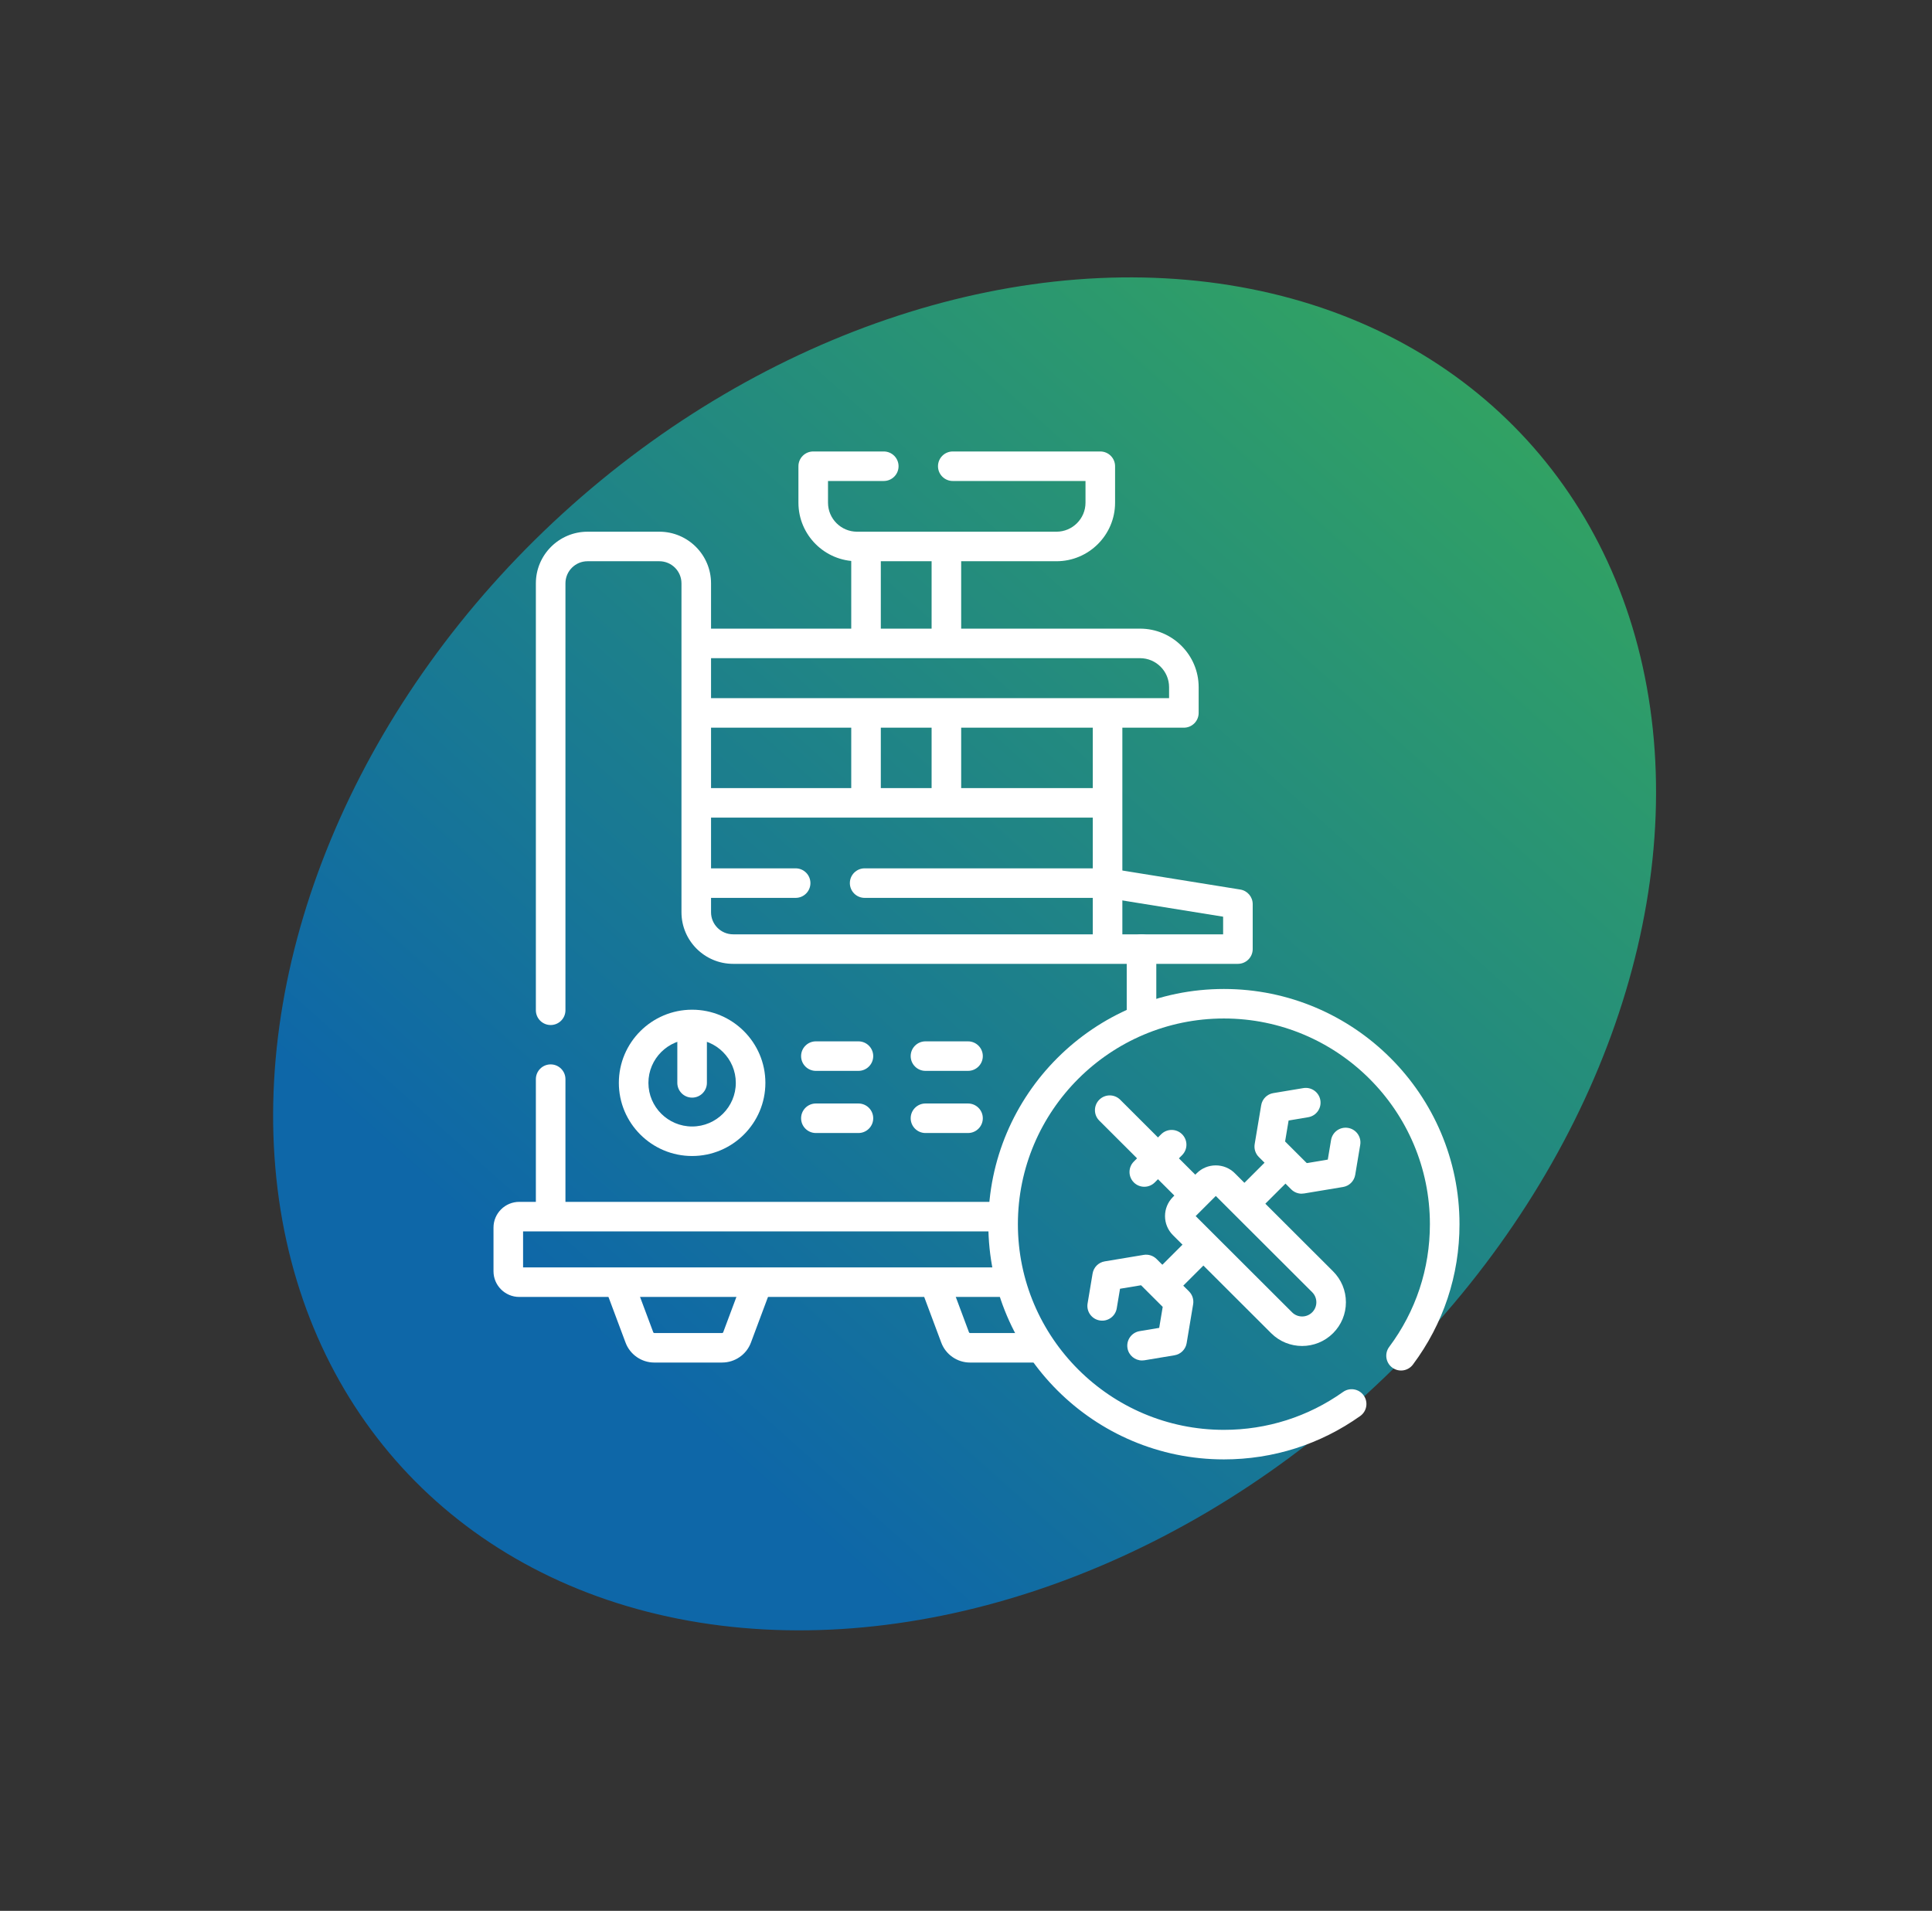 <svg width="184" height="182" viewBox="0 0 184 182" fill="none" xmlns="http://www.w3.org/2000/svg">
<rect x="0" y="0" width="184" height="182" fill="#333333" stroke="none"/>
<ellipse cx="91.866" cy="90.851" rx="56.783" ry="72.551" transform="rotate(47.608 91.866 90.851)" fill="url(#paint0_linear_541_49)"/>
<g clip-path="url(#clip0_541_49)">
<path d="M82.478 77.251C81.701 77.251 81.07 76.621 81.07 75.844V68.504C81.07 67.728 81.701 67.097 82.478 67.097C83.256 67.097 83.887 67.728 83.887 68.504V75.844C83.887 76.621 83.256 77.251 82.478 77.251Z" fill="white"/>
<path d="M90.132 77.251C89.355 77.251 88.724 76.621 88.724 75.844V68.504C88.724 67.728 89.355 67.097 90.132 67.097C90.91 67.097 91.541 67.728 91.541 68.504V75.844C91.541 76.621 90.91 77.251 90.132 77.251Z" fill="white"/>
<path d="M90.132 62.187C89.355 62.187 88.724 61.557 88.724 60.781V52.547C88.724 51.771 89.355 51.141 90.132 51.141C90.91 51.141 91.541 51.771 91.541 52.547V60.782C91.541 61.559 90.91 62.189 90.132 62.189V62.187Z" fill="white"/>
<path d="M82.478 62.187C81.701 62.187 81.07 61.557 81.07 60.781V52.547C81.07 51.771 81.701 51.141 82.478 51.141C83.256 51.141 83.887 51.771 83.887 52.547V60.782C83.887 61.559 83.256 62.189 82.478 62.189V62.187Z" fill="white"/>
<path d="M100.615 53.455H81.624C78.546 53.455 76.041 50.954 76.041 47.881V44.406C76.041 43.63 76.672 43 77.45 43H84.168C84.946 43 85.577 43.63 85.577 44.406C85.577 45.182 84.946 45.812 84.168 45.812H78.858V47.881C78.858 49.403 80.099 50.642 81.624 50.642H100.615C102.14 50.642 103.381 49.403 103.381 47.881V45.812H90.741C89.963 45.812 89.333 45.182 89.333 44.406C89.333 43.63 89.963 43 90.741 43H104.789C105.567 43 106.198 43.63 106.198 44.406V47.881C106.198 50.954 103.693 53.455 100.615 53.455Z" fill="white"/>
<path d="M75.774 85.518H66.706C65.929 85.518 65.298 84.888 65.298 84.111C65.298 83.335 65.929 82.705 66.706 82.705H75.774C76.552 82.705 77.183 83.335 77.183 84.111C77.183 84.888 76.552 85.518 75.774 85.518Z" fill="white"/>
<path d="M105.061 85.518H82.347C81.57 85.518 80.939 84.888 80.939 84.111C80.939 83.335 81.57 82.705 82.347 82.705H105.061C105.839 82.705 106.47 83.335 106.47 84.111C106.47 84.888 105.839 85.518 105.061 85.518Z" fill="white"/>
<path d="M105.061 77.873H66.706C65.929 77.873 65.298 77.243 65.298 76.467C65.298 75.691 65.929 75.061 66.706 75.061H105.063C105.841 75.061 106.472 75.691 106.472 76.467C106.472 77.243 105.841 77.873 105.063 77.873H105.061Z" fill="white"/>
<path d="M112.749 69.308H66.977C66.199 69.308 65.568 68.678 65.568 67.902C65.568 67.126 66.199 66.496 66.977 66.496H111.341V65.449C111.341 63.927 110.1 62.688 108.575 62.688H66.706C65.929 62.688 65.298 62.057 65.298 61.281C65.298 60.505 65.929 59.875 66.706 59.875H108.575C111.653 59.875 114.158 62.376 114.158 65.449V67.902C114.158 68.678 113.527 69.308 112.749 69.308Z" fill="white"/>
<path d="M105.482 91.422C104.705 91.422 104.074 90.792 104.074 90.016V68.506C104.074 67.729 104.705 67.099 105.482 67.099C106.26 67.099 106.891 67.729 106.891 68.506V90.016C106.891 90.792 106.26 91.422 105.482 91.422Z" fill="white"/>
<path d="M52.444 116.761C51.666 116.761 51.035 116.131 51.035 115.354V102.784C51.035 102.008 51.666 101.378 52.444 101.378C53.221 101.378 53.852 102.008 53.852 102.784V115.354C53.852 116.131 53.221 116.761 52.444 116.761Z" fill="white"/>
<path d="M108.716 98.028C107.938 98.028 107.307 97.397 107.307 96.621V91.802H69.823C67.11 91.802 64.902 89.597 64.902 86.888V55.559C64.902 54.398 63.957 53.455 62.795 53.455H55.957C54.797 53.455 53.852 54.398 53.852 55.559V96.222C53.852 96.998 53.221 97.628 52.444 97.628C51.666 97.628 51.035 96.998 51.035 96.222V55.559C51.035 52.847 53.244 50.642 55.957 50.642H62.795C65.51 50.642 67.718 52.847 67.718 55.559V86.888C67.718 88.047 68.663 88.99 69.823 88.99H108.716C109.493 88.99 110.124 89.62 110.124 90.396V96.621C110.124 97.397 109.493 98.028 108.716 98.028Z" fill="white"/>
<path d="M81.755 101.995H77.703C76.925 101.995 76.295 101.365 76.295 100.589C76.295 99.813 76.925 99.183 77.703 99.183H81.755C82.533 99.183 83.164 99.813 83.164 100.589C83.164 101.365 82.533 101.995 81.755 101.995Z" fill="white"/>
<path d="M81.755 107.914H77.703C76.925 107.914 76.295 107.284 76.295 106.508C76.295 105.732 76.925 105.102 77.703 105.102H81.755C82.533 105.102 83.164 105.732 83.164 106.508C83.164 107.284 82.533 107.914 81.755 107.914Z" fill="white"/>
<path d="M92.192 101.995H88.14C87.363 101.995 86.732 101.365 86.732 100.589C86.732 99.813 87.363 99.183 88.14 99.183H92.192C92.97 99.183 93.601 99.813 93.601 100.589C93.601 101.365 92.97 101.995 92.192 101.995Z" fill="white"/>
<path d="M92.192 107.914H88.14C87.363 107.914 86.732 107.284 86.732 106.508C86.732 105.732 87.363 105.102 88.14 105.102H92.192C92.97 105.102 93.601 105.732 93.601 106.508C93.601 107.284 92.97 107.914 92.192 107.914Z" fill="white"/>
<path d="M65.916 110.104C62.068 110.104 58.938 106.979 58.938 103.137C58.938 99.295 62.068 96.169 65.916 96.169C69.763 96.169 72.894 99.295 72.894 103.137C72.894 106.979 69.763 110.104 65.916 110.104ZM65.916 98.982C63.621 98.982 61.754 100.846 61.754 103.137C61.754 105.428 63.621 107.292 65.916 107.292C68.21 107.292 70.077 105.428 70.077 103.137C70.077 100.846 68.21 98.982 65.916 98.982Z" fill="white"/>
<path d="M65.916 104.543C65.138 104.543 64.507 103.913 64.507 103.137V97.844C64.507 97.067 65.138 96.438 65.916 96.438C66.693 96.438 67.324 97.067 67.324 97.844V103.137C67.324 103.913 66.693 104.543 65.916 104.543Z" fill="white"/>
<path d="M68.779 129.775H62.31C61.099 129.775 60 129.014 59.578 127.881L57.852 123.265C57.58 122.538 57.95 121.728 58.68 121.456C59.409 121.184 60.22 121.553 60.492 122.283L62.218 126.899C62.233 126.938 62.271 126.963 62.312 126.963H68.781C68.823 126.963 68.86 126.936 68.875 126.897L70.644 122.163C70.916 121.435 71.728 121.064 72.456 121.336C73.185 121.608 73.555 122.418 73.284 123.145L71.515 127.879C71.093 129.012 69.994 129.773 68.783 129.773L68.779 129.775Z" fill="white"/>
<path d="M98.493 129.775H92.378C91.167 129.775 90.069 129.014 89.646 127.881L87.798 122.935C87.526 122.208 87.896 121.398 88.626 121.126C89.355 120.854 90.166 121.225 90.439 121.953L92.286 126.899C92.301 126.938 92.339 126.963 92.38 126.963H98.495C99.272 126.963 99.903 127.593 99.903 128.369C99.903 129.145 99.272 129.775 98.495 129.775H98.493Z" fill="white"/>
<path d="M95.856 123.527H49.453C48.1 123.527 47 122.429 47 121.079V116.92C47 115.57 48.1 114.471 49.453 114.471H95.186C95.963 114.471 96.594 115.101 96.594 115.877C96.594 116.654 95.963 117.284 95.186 117.284H49.817V120.713H95.856C96.634 120.713 97.265 121.343 97.265 122.119C97.265 122.896 96.634 123.526 95.856 123.526V123.527Z" fill="white"/>
<path d="M117.897 91.802H108.716C107.938 91.802 107.307 91.172 107.307 90.396C107.307 89.62 107.938 88.99 108.716 88.99H116.488V87.31L105.751 85.578C104.983 85.454 104.461 84.732 104.585 83.965C104.708 83.198 105.431 82.677 106.199 82.801L118.122 84.724C118.804 84.835 119.305 85.422 119.305 86.112V90.394C119.305 91.171 118.674 91.801 117.897 91.801V91.802Z" fill="white"/>
<path d="M116.563 139C104.192 139 94.127 128.95 94.127 116.598C94.127 104.245 104.192 94.195 116.563 94.195C128.935 94.195 139 104.245 139 116.598C139 121.458 137.466 126.081 134.564 129.968C134.099 130.591 133.216 130.72 132.593 130.255C131.969 129.79 131.84 128.911 132.305 128.286C134.842 124.889 136.181 120.846 136.181 116.596C136.181 105.794 127.38 97.006 116.561 97.006C105.743 97.006 96.942 105.794 96.942 116.596C96.942 127.398 105.743 136.186 116.561 136.186C120.661 136.186 124.586 134.937 127.911 132.576C128.546 132.126 129.425 132.274 129.875 132.908C130.326 133.542 130.178 134.419 129.543 134.869C125.739 137.571 121.249 139 116.56 139H116.563Z" fill="white"/>
<path d="M111.104 123.454C110.744 123.454 110.383 123.318 110.109 123.042C109.559 122.493 109.559 121.602 110.109 121.053L113.163 118.004C113.713 117.454 114.605 117.454 115.155 118.004C115.705 118.553 115.705 119.444 115.155 119.993L112.102 123.042C111.827 123.316 111.467 123.454 111.106 123.454H111.104Z" fill="white"/>
<path d="M118.841 115.727C118.481 115.727 118.12 115.591 117.846 115.315C117.296 114.766 117.296 113.875 117.846 113.326L120.687 110.489C121.237 109.939 122.129 109.939 122.68 110.489C123.23 111.038 123.23 111.929 122.68 112.478L119.838 115.315C119.564 115.589 119.204 115.727 118.843 115.727H118.841Z" fill="white"/>
<path d="M123.97 113.693C123.6 113.693 123.241 113.547 122.974 113.281L119.885 110.196C119.564 109.876 119.418 109.418 119.493 108.97L120.113 105.267C120.212 104.674 120.676 104.209 121.269 104.112L124.127 103.636C124.894 103.506 125.62 104.026 125.748 104.791C125.876 105.558 125.357 106.281 124.591 106.409L122.725 106.72L122.39 108.719L124.454 110.779L126.456 110.446L126.768 108.582C126.895 107.815 127.62 107.298 128.388 107.427C129.156 107.554 129.675 108.28 129.545 109.045L129.068 111.899C128.968 112.491 128.505 112.956 127.911 113.054L124.202 113.671C124.125 113.684 124.048 113.689 123.972 113.689L123.97 113.693Z" fill="white"/>
<path d="M108.766 129.578C108.09 129.578 107.493 129.091 107.379 128.402C107.251 127.636 107.769 126.912 108.536 126.784L110.4 126.473L110.734 124.474L108.671 122.414L106.669 122.747L106.357 124.611C106.23 125.376 105.505 125.896 104.737 125.766C103.969 125.639 103.45 124.913 103.58 124.148L104.057 121.294C104.156 120.702 104.62 120.237 105.214 120.139L108.922 119.522C109.371 119.446 109.827 119.594 110.15 119.914L113.24 122.999C113.561 123.319 113.707 123.777 113.632 124.225L113.014 127.928C112.915 128.521 112.451 128.986 111.857 129.083L108.999 129.559C108.92 129.572 108.843 129.578 108.766 129.578Z" fill="white"/>
<path d="M124.011 128.198C122.942 128.198 121.874 127.791 121.061 126.979L111.707 117.64C111.221 117.154 110.954 116.509 110.954 115.825C110.954 115.141 111.223 114.494 111.707 114.008L113.97 111.749C114.456 111.263 115.102 110.997 115.788 110.997C116.473 110.997 117.121 111.263 117.606 111.749L126.959 121.088C127.748 121.876 128.182 122.922 128.182 124.034C128.182 125.146 127.748 126.192 126.959 126.979C126.146 127.791 125.078 128.198 124.009 128.198H124.011ZM113.872 115.825L123.053 124.99C123.581 125.519 124.441 125.519 124.971 124.99C125.226 124.735 125.367 124.394 125.367 124.034C125.367 123.674 125.226 123.332 124.971 123.077L115.79 113.911L113.872 115.825Z" fill="white"/>
<path d="M113.502 114.948C113.142 114.948 112.781 114.811 112.507 114.535L104.693 106.733C104.143 106.184 104.143 105.293 104.693 104.744C105.244 104.194 106.136 104.194 106.686 104.744L114.5 112.546C115.05 113.095 115.05 113.986 114.5 114.535C114.225 114.809 113.865 114.948 113.504 114.948H113.502Z" fill="white"/>
<path d="M108.981 113.033C108.62 113.033 108.259 112.896 107.985 112.621C107.435 112.071 107.435 111.181 107.985 110.631L110.588 108.032C111.138 107.483 112.03 107.483 112.58 108.032C113.131 108.582 113.131 109.472 112.58 110.022L109.978 112.621C109.704 112.894 109.343 113.033 108.982 113.033H108.981Z" fill="white"/>
</g>
<defs>
<linearGradient id="paint0_linear_541_49" x1="85.024" y1="-24.123" x2="101.757" y2="140.955" gradientUnits="userSpaceOnUse">
<stop stop-color="#3DB64C"/>
<stop offset="1" stop-color="#0E67A8"/>
</linearGradient>
<clipPath id="clip0_541_49">
<rect width="92" height="96" fill="white" transform="translate(47 43)"/>
</clipPath>
</defs>
</svg>
